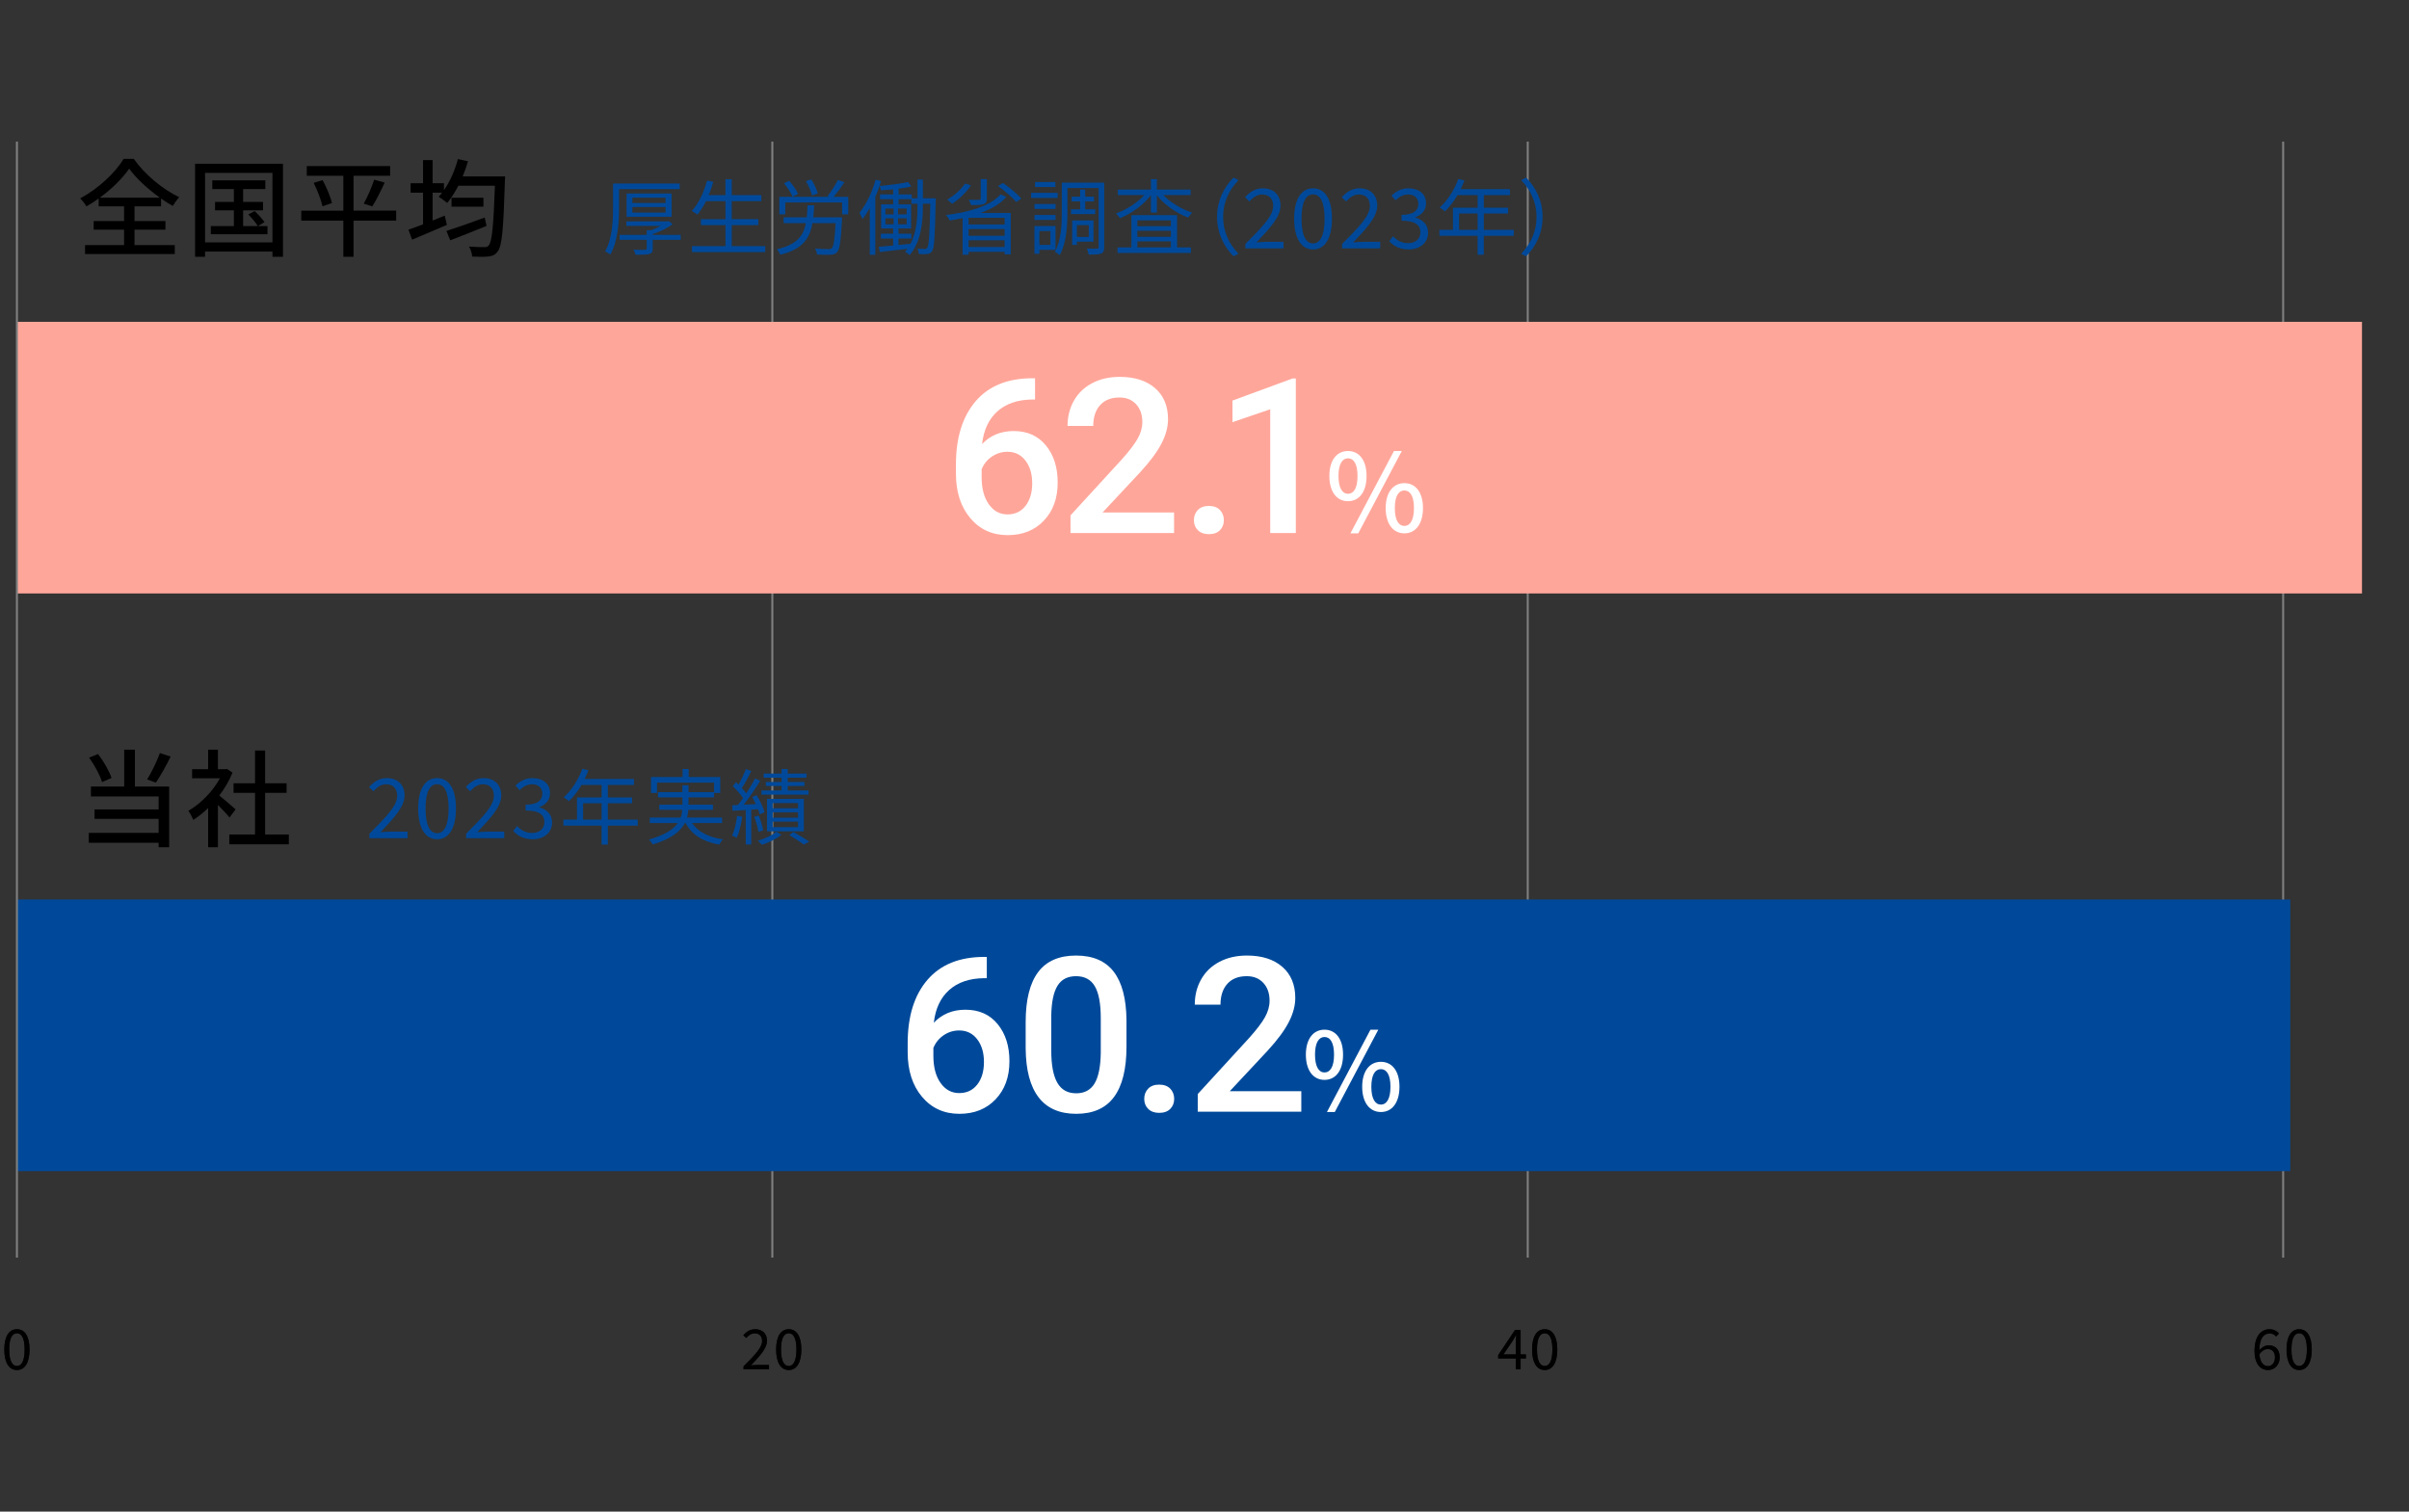 <?xml version="1.0" encoding="utf-8"?>
<!-- Generator: Adobe Illustrator 28.5.0, SVG Export Plug-In . SVG Version: 9.03 Build 54727)  -->
<svg version="1.1" xmlns="http://www.w3.org/2000/svg" xmlns:xlink="http://www.w3.org/1999/xlink" x="0px" y="0px" width="408px"
	 height="256px" viewBox="0 0 408 256" style="enable-background:new 0 0 408 256;" xml:space="preserve">
<rect x="0" y="0" width="408" height="256" fill="#333333" stroke="none"/>
<style type="text/css">
	.ドロップシャドウ{fill:none;}
	.角を丸くする_x0020_2_x0020_pt{fill:#FFFFFF;stroke:#231815;stroke-miterlimit:10;}
	.ライブ反射_x0020_X{fill:none;}
	.ベベルソフト{fill:url(#SVGID_1_);}
	.夕暮れ{fill:#FFFFFF;}
	.木の葉_GS{fill:#FFE100;}
	.ポンパドール_GS{fill-rule:evenodd;clip-rule:evenodd;fill:#4CACE2;}
	.st0{fill:none;stroke:#808080;stroke-width:0.338;stroke-miterlimit:10;}
	.st1{fill:#FFA69A;}
	.st2{fill:#FFFFFF;}
	.st3{fill:#00499A;}
	.st4{opacity:0.7;}
</style>
<linearGradient id="SVGID_1_" gradientUnits="userSpaceOnUse" x1="-217.071" y1="-468.05" x2="-216.364" y2="-467.342">
	<stop  offset="0" style="stop-color:#E6E7EA"/>
	<stop  offset="0.175" style="stop-color:#E2E3E6"/>
	<stop  offset="0.354" style="stop-color:#D6D7DA"/>
	<stop  offset="0.535" style="stop-color:#C1C4C5"/>
	<stop  offset="0.717" style="stop-color:#A4A8A8"/>
	<stop  offset="0.899" style="stop-color:#808584"/>
	<stop  offset="1" style="stop-color:#686E6C"/>
</linearGradient>
<g id="レイヤー_1">
	<g>
		<line class="st0" x1="130.806" y1="212.98" x2="130.806" y2="23.981"/>
	</g>
	<g>
		<line class="st0" x1="258.746" y1="212.98" x2="258.746" y2="23.981"/>
	</g>
	<g>
		<line class="st0" x1="386.685" y1="212.98" x2="386.685" y2="23.981"/>
	</g>
	<rect x="2.866" y="54.503" class="st1" width="397.173" height="46"/>
	<g>
		<path class="st2" d="M175.303,64.057v3.602h-0.537c-2.437,0.036-4.384,0.705-5.841,2.007
			s-2.323,3.147-2.598,5.536c1.397-1.47,3.183-2.204,5.356-2.204
			c2.306,0,4.124,0.812,5.456,2.437c1.331,1.625,1.997,3.721,1.997,6.289
			c0,2.651-0.779,4.799-2.338,6.44c-1.559,1.643-3.604,2.464-6.137,2.464
			c-2.604,0-4.715-0.962-6.333-2.885s-2.428-4.443-2.428-7.561v-1.487
			c0-4.574,1.114-8.157,3.342-10.749s5.431-3.889,9.611-3.889H175.303z
			 M170.627,76.509c-0.956,0-1.831,0.269-2.625,0.807
			c-0.794,0.537-1.377,1.254-1.747,2.149V80.791c0,1.935,0.406,3.473,1.219,4.613
			c0.812,1.141,1.863,1.711,3.153,1.711s2.311-0.483,3.063-1.451
			c0.752-0.968,1.129-2.239,1.129-3.816c0-1.576-0.383-2.86-1.146-3.852
			C172.908,77.005,171.893,76.509,170.627,76.509z"/>
		<path class="st2" d="M198.846,90.269h-17.54v-2.992l8.689-9.478
			c1.255-1.397,2.147-2.564,2.679-3.503c0.531-0.938,0.797-1.878,0.797-2.821
			c0-1.242-0.349-2.246-1.048-3.01c-0.698-0.765-1.639-1.147-2.821-1.147
			c-1.41,0-2.503,0.431-3.279,1.29c-0.776,0.86-1.164,2.037-1.164,3.53h-4.354
			c0-1.589,0.361-3.02,1.084-4.291c0.723-1.272,1.756-2.261,3.1-2.966
			c1.344-0.704,2.893-1.057,4.648-1.057c2.532,0,4.53,0.636,5.993,1.908
			c1.463,1.271,2.195,3.03,2.195,5.276c0,1.302-0.368,2.666-1.103,4.094
			c-0.734,1.427-1.938,3.049-3.609,4.864l-6.379,6.826h12.111V90.269z"/>
		<path class="st2" d="M204.734,85.682c0.812,0,1.438,0.23,1.881,0.689
			c0.441,0.46,0.663,1.037,0.663,1.729c0,0.681-0.222,1.245-0.663,1.693
			c-0.442,0.447-1.069,0.672-1.881,0.672c-0.776,0-1.392-0.222-1.846-0.663
			c-0.454-0.442-0.681-1.01-0.681-1.702s0.221-1.27,0.663-1.729
			C203.313,85.913,203.934,85.682,204.734,85.682z"/>
		<path class="st2" d="M219.468,90.269h-4.336V69.312l-6.396,2.181v-3.655l10.176-3.744
			h0.556V90.269z"/>
		<path class="st2" d="M225.148,80.603c0-2.677,1.274-4.224,3.149-4.224
			c1.893,0,3.149,1.547,3.149,4.224c0,2.712-1.257,4.277-3.149,4.277
			C226.422,84.88,225.148,83.315,225.148,80.603z M229.917,80.603
			c0-2.058-0.655-2.985-1.62-2.985c-0.929,0-1.603,0.928-1.603,2.985
			c0,2.075,0.674,3.021,1.603,3.021C229.262,83.624,229.917,82.678,229.917,80.603z
			 M236.088,76.379h1.329l-7.373,13.944h-1.329L236.088,76.379z M234.687,86.045
			c0-2.694,1.292-4.224,3.167-4.224s3.149,1.529,3.149,4.224
			c0,2.713-1.274,4.278-3.149,4.278S234.687,88.758,234.687,86.045z M239.474,86.045
			c0-2.075-0.674-2.985-1.62-2.985s-1.62,0.91-1.62,2.985
			s0.674,3.021,1.62,3.021S239.474,88.121,239.474,86.045z"/>
	</g>
	<g>
		<rect x="2.866" y="152.334" class="st3" width="385.021" height="46"/>
		<g>
			<path class="st2" d="M167.13,162.057v3.602h-0.537
				c-2.437,0.036-4.384,0.705-5.841,2.007s-2.323,3.147-2.598,5.536
				c1.397-1.47,3.183-2.204,5.356-2.204c2.306,0,4.124,0.812,5.456,2.437
				c1.331,1.625,1.997,3.721,1.997,6.289c0,2.651-0.779,4.799-2.338,6.44
				c-1.559,1.643-3.604,2.464-6.137,2.464c-2.604,0-4.715-0.962-6.333-2.885
				s-2.428-4.443-2.428-7.561v-1.487c0-4.574,1.114-8.157,3.342-10.749
				s5.431-3.889,9.611-3.889H167.13z M162.454,174.509
				c-0.956,0-1.831,0.269-2.625,0.807c-0.794,0.537-1.377,1.254-1.747,2.149v1.326
				c0,1.935,0.406,3.473,1.219,4.613c0.812,1.141,1.863,1.711,3.153,1.711
				s2.311-0.483,3.063-1.451c0.752-0.968,1.129-2.239,1.129-3.816
				c0-1.576-0.383-2.86-1.146-3.852C164.736,175.005,163.72,174.509,162.454,174.509
				z"/>
			<path class="st2" d="M190.786,177.287c0,3.75-0.702,6.578-2.105,8.482
				c-1.403,1.905-3.538,2.858-6.404,2.858c-2.819,0-4.942-0.929-6.37-2.786
				c-1.427-1.857-2.158-4.607-2.194-8.25v-4.516c0-3.75,0.701-6.562,2.105-8.438
				c1.403-1.875,3.544-2.812,6.423-2.812c2.854,0,4.983,0.914,6.387,2.741
				s2.123,4.562,2.159,8.205V177.287z M186.432,172.413
				c0-2.448-0.335-4.242-1.004-5.383s-1.731-1.712-3.188-1.712
				c-1.422,0-2.467,0.541-3.136,1.622s-1.021,2.768-1.057,5.062v5.912
				c0,2.437,0.34,4.252,1.021,5.446c0.681,1.194,1.749,1.792,3.207,1.792
				c1.396,0,2.43-0.553,3.099-1.657c0.669-1.105,1.021-2.834,1.058-5.188V172.413z"
				/>
			<path class="st2" d="M196.32,183.682c0.812,0,1.438,0.23,1.881,0.689
				c0.441,0.46,0.663,1.037,0.663,1.729c0,0.681-0.222,1.245-0.663,1.693
				c-0.442,0.447-1.069,0.672-1.881,0.672c-0.776,0-1.392-0.222-1.846-0.663
				c-0.454-0.442-0.681-1.01-0.681-1.702s0.221-1.27,0.663-1.729
				C194.898,183.913,195.519,183.682,196.32,183.682z"/>
			<path class="st2" d="M220.396,188.269h-17.54v-2.992l8.689-9.478
				c1.255-1.397,2.147-2.564,2.679-3.503c0.531-0.938,0.797-1.878,0.797-2.821
				c0-1.242-0.349-2.246-1.048-3.01c-0.698-0.765-1.639-1.147-2.821-1.147
				c-1.41,0-2.503,0.431-3.279,1.29c-0.776,0.86-1.164,2.037-1.164,3.53
				h-4.354c0-1.589,0.361-3.02,1.084-4.291c0.723-1.272,1.756-2.261,3.1-2.966
				c1.344-0.704,2.893-1.057,4.648-1.057c2.532,0,4.53,0.636,5.993,1.908
				c1.463,1.271,2.195,3.03,2.195,5.276c0,1.302-0.368,2.666-1.103,4.094
				c-0.734,1.427-1.938,3.049-3.609,4.864l-6.379,6.826h12.111V188.269z"/>
			<path class="st2" d="M221.168,178.603c0-2.677,1.274-4.224,3.149-4.224
				c1.894,0,3.149,1.547,3.149,4.224c0,2.712-1.256,4.277-3.149,4.277
				C222.443,182.88,221.168,181.315,221.168,178.603z M225.938,178.603
				c0-2.058-0.655-2.985-1.62-2.985c-0.928,0-1.602,0.928-1.602,2.985
				c0,2.075,0.674,3.021,1.602,3.021C225.283,181.624,225.938,180.678,225.938,178.603
				z M232.109,174.379h1.329l-7.372,13.944h-1.329L232.109,174.379z M230.707,184.045
				c0-2.694,1.293-4.224,3.168-4.224s3.148,1.529,3.148,4.224
				c0,2.713-1.273,4.278-3.148,4.278S230.707,186.758,230.707,184.045z M235.496,184.045
				c0-2.075-0.674-2.985-1.62-2.985c-0.947,0-1.62,0.91-1.62,2.985
				s0.673,3.021,1.62,3.021C234.822,187.067,235.496,186.121,235.496,184.045z"/>
		</g>
	</g>
	<g>
		<g>
			<path d="M22.78,41.504h6.824v1.513H14.407v-1.513h6.608V38.894h-5.149v-1.459h5.149
				v-2.484h-4.303v-1.332c-0.666,0.485-1.369,0.936-2.071,1.332
				c-0.216-0.396-0.684-0.99-1.062-1.351c3.079-1.639,6.014-4.429,7.364-6.698
				h1.71c1.89,2.684,4.916,5.168,7.706,6.5
				c-0.396,0.414-0.792,0.99-1.098,1.477c-0.648-0.36-1.314-0.792-1.98-1.26
				v1.332h-4.501v2.484h5.239v1.459h-5.239V41.504z M27.065,33.474
				c-2.053-1.477-4.033-3.295-5.186-4.915c-1.081,1.584-2.899,3.402-4.969,4.915
				H27.065z"/>
			<path d="M47.928,27.731v15.754h-1.783v-0.882H34.73v0.882H33.037V27.731H47.928z
				 M46.145,41.054V29.279H34.73v11.775H46.145z M45.299,38.282v1.387H35.702v-1.387
				h3.907v-2.665h-3.187v-1.422h3.187v-2.179h-3.655V30.539h8.985v1.477h-3.763
				v2.179h3.367v1.422h-3.367v2.665h2.484c-0.324-0.559-1.008-1.368-1.602-1.963
				l1.062-0.576c0.612,0.559,1.333,1.368,1.675,1.873l-1.099,0.666H45.299z"/>
			<path d="M67.098,37.364h-7.22v6.121h-1.729v-6.121h-7.13v-1.693h7.13v-5.905
				H51.956V28.126h14.116v1.639h-6.194v5.905h7.22V37.364z M54.638,30.503
				c0.666,1.242,1.351,2.845,1.584,3.889l-1.603,0.541
				c-0.234-1.026-0.846-2.701-1.494-3.962L54.638,30.503z M61.606,34.483
				c0.612-1.081,1.368-2.791,1.764-4.052l1.783,0.486
				c-0.648,1.404-1.44,3.024-2.106,4.033L61.606,34.483z"/>
			<path d="M85.548,29.873c0,0-0.018,0.611-0.036,0.846
				c-0.252,8.103-0.486,10.966-1.224,11.865c-0.432,0.612-0.864,0.757-1.548,0.847
				c-0.63,0.09-1.711,0.072-2.773,0.018c-0.018-0.485-0.234-1.206-0.54-1.692
				c1.134,0.091,2.143,0.091,2.593,0.091c0.36,0.018,0.558-0.055,0.756-0.288
				c0.541-0.595,0.811-3.26,1.044-10.102h-6.194
				c-0.576,1.116-1.224,2.125-1.891,2.917c-0.324-0.288-1.044-0.828-1.44-1.062
				c0.198-0.216,0.396-0.432,0.576-0.684h-1.603v4.717
				c0.685-0.27,1.369-0.54,2.053-0.828l0.36,1.566
				c-2.035,0.883-4.213,1.801-5.888,2.503l-0.612-1.692
				c0.684-0.234,1.53-0.54,2.467-0.9V32.628H69.541v-1.603h2.107v-3.907h1.62
				v3.907h1.927v1.17c1.026-1.458,1.854-3.349,2.359-5.258l1.71,0.378
				c-0.252,0.864-0.558,1.729-0.9,2.558H85.548z M82.397,38.263
				c-2.125,0.864-4.393,1.765-6.14,2.432l-0.648-1.585
				c1.584-0.504,4.124-1.387,6.482-2.269L82.397,38.263z M81.875,33.493v1.512
				h-5.402v-1.512H81.875z"/>
		</g>
	</g>
	<g>
		<g>
			<path d="M22.852,133.204h5.798v10.28h-1.783v-0.756H15.037v-1.675h11.83v-2.376
				H16.01v-1.603h10.857v-2.197H15.398v-1.674h5.636v-6.248h1.818V133.204z
				 M17.288,132.448c-0.342-1.152-1.278-2.881-2.197-4.141l1.513-0.612
				c0.972,1.26,1.908,2.917,2.287,4.051L17.288,132.448z M28.901,128.126
				c-0.756,1.549-1.729,3.277-2.502,4.411l-1.477-0.54
				c0.738-1.188,1.656-3.061,2.161-4.465L28.901,128.126z"/>
			<path d="M38.871,138.444c-0.414-0.522-1.225-1.387-1.963-2.125v7.166h-1.656v-6.644
				c-0.811,0.792-1.675,1.477-2.521,2.017c-0.162-0.433-0.576-1.225-0.828-1.549
				c2.053-1.17,4.124-3.259,5.348-5.51h-4.717v-1.53h2.719v-3.312h1.656v3.312
				h1.243l0.288-0.054l0.936,0.63c-0.54,1.368-1.332,2.683-2.232,3.871
				c0.846,0.685,2.341,1.98,2.755,2.359L38.871,138.444z M48.918,141.325v1.656
				H38.835v-1.656h4.357v-7.059h-3.637v-1.62h3.637v-5.546h1.71v5.546h3.637v1.62
				h-3.637v7.059H48.918z"/>
		</g>
	</g>
	<g>
		<g>
			<path d="M0.73,228.54c0-2.235,0.813-3.433,2.142-3.433
				c1.329,0,2.133,1.206,2.133,3.433c0,2.235-0.804,3.479-2.133,3.479
				C1.543,232.02,0.73,230.776,0.73,228.54z M4.171,228.54
				c0-1.955-0.524-2.75-1.3-2.75c-0.786,0-1.309,0.795-1.309,2.75s0.523,2.797,1.309,2.797
				C3.648,231.337,4.171,230.496,4.171,228.54z"/>
		</g>
	</g>
	<g>
		<g>
			<path d="M125.93,231.393c2.011-2.002,3.143-3.199,3.143-4.293
				c0-0.758-0.411-1.301-1.263-1.301c-0.562,0-1.048,0.355-1.422,0.795
				l-0.496-0.477c0.562-0.608,1.15-1.01,2.021-1.01
				c1.226,0,1.992,0.776,1.992,1.954c0,1.254-1.141,2.498-2.722,4.163
				c0.355-0.028,0.768-0.065,1.123-0.065h1.936v0.738h-4.312V231.393z"/>
			<path d="M131.447,228.54c0-2.235,0.813-3.433,2.142-3.433s2.133,1.206,2.133,3.433
				c0,2.235-0.805,3.479-2.133,3.479S131.447,230.776,131.447,228.54z
				 M134.888,228.54c0-1.955-0.523-2.75-1.3-2.75c-0.786,0-1.31,0.795-1.31,2.75
				s0.523,2.797,1.31,2.797C134.365,231.337,134.888,230.496,134.888,228.54z"/>
		</g>
	</g>
	<g>
		<g>
			<path d="M256.732,230.055h-2.993v-0.561l2.853-4.266h0.945v4.144h0.907v0.683h-0.907
				v1.843h-0.805V230.055z M256.732,229.372v-1.955c0-0.346,0.028-0.916,0.047-1.271
				h-0.038c-0.168,0.317-0.355,0.607-0.552,0.936l-1.562,2.291H256.732z"/>
			<path d="M259.48,228.54c0-2.235,0.813-3.433,2.142-3.433s2.133,1.206,2.133,3.433
				c0,2.235-0.805,3.479-2.133,3.479S259.48,230.776,259.48,228.54z
				 M262.921,228.54c0-1.955-0.523-2.75-1.3-2.75c-0.786,0-1.31,0.795-1.31,2.75
				s0.523,2.797,1.31,2.797C262.398,231.337,262.921,230.496,262.921,228.54z"/>
		</g>
	</g>
	<g>
		<g>
			<path d="M381.837,228.821c0-2.685,1.207-3.713,2.544-3.713
				c0.711,0,1.226,0.299,1.6,0.701l-0.477,0.533
				c-0.271-0.327-0.684-0.524-1.095-0.524c-0.944,0-1.73,0.721-1.768,2.844
				c0.43-0.515,1.02-0.832,1.562-0.832c1.15,0,1.899,0.692,1.899,2.048
				c0,1.282-0.898,2.143-1.965,2.143C382.82,232.02,381.837,230.954,381.837,228.821z
				 M382.661,229.354c0.112,1.3,0.627,2.002,1.469,2.002
				c0.664,0,1.169-0.59,1.169-1.479c0-0.86-0.412-1.412-1.234-1.412
				C383.633,228.465,383.11,228.7,382.661,229.354z"/>
			<path d="M387.26,228.54c0-2.235,0.813-3.433,2.142-3.433
				c1.329,0,2.133,1.206,2.133,3.433c0,2.235-0.804,3.479-2.133,3.479
				C388.074,232.02,387.26,230.776,387.26,228.54z M390.703,228.54
				c0-1.955-0.524-2.75-1.301-2.75c-0.785,0-1.309,0.795-1.309,2.75
				s0.523,2.797,1.309,2.797C390.178,231.337,390.703,230.496,390.703,228.54z"/>
		</g>
	</g>
	<g>
		<path class="st3" d="M104.848,32.034v3.138c0,2.311-0.182,5.673-1.485,7.928
			c-0.196-0.154-0.63-0.42-0.882-0.519c1.247-2.171,1.345-5.225,1.345-7.424
			v-4.076h11.29v0.953H104.848z M115.284,40.62h-4.735v1.471
			c0,0.533-0.126,0.785-0.574,0.911c-0.462,0.14-1.191,0.14-2.325,0.14
			c-0.07-0.252-0.224-0.616-0.364-0.854c0.882,0.028,1.723,0.028,1.947,0.015
			c0.225-0.015,0.294-0.057,0.294-0.238V40.62h-4.581v-0.84h4.581V38.995h0.756
			c0.561-0.21,1.135-0.476,1.639-0.742h-5.841v-0.756h6.99l0.224-0.042
			l0.616,0.532c-0.911,0.658-2.199,1.274-3.362,1.652v0.141h4.735V40.62z
			 M106.123,36.711V32.776h7.62v3.936H106.123z M107.103,34.386h5.617v-0.91h-5.617
			V34.386z M107.103,35.997h5.617v-0.938h-5.617V35.997z"/>
		<path class="st3" d="M129.606,41.684v1.009h-12.411v-1.009h5.673v-3.558h-4.16v-1.009
			h4.16v-3.054h-3.292c-0.448,0.883-0.938,1.653-1.457,2.284
			c-0.21-0.169-0.672-0.477-0.953-0.617c1.149-1.232,2.045-3.165,2.591-5.154
			l1.051,0.224c-0.224,0.771-0.476,1.527-0.785,2.241h2.844v-2.689h1.064v2.689
			h5.015v1.022h-5.015v3.054h4.497v1.009h-4.497v3.558H129.606z"/>
		<path class="st3" d="M142.61,36.81c0,0,0,0.322-0.014,0.477
			c-0.182,3.558-0.378,4.931-0.827,5.406c-0.28,0.322-0.603,0.406-1.093,0.448
			c-0.476,0.028-1.373,0.015-2.297-0.042c-0.028-0.294-0.154-0.729-0.351-1.009
			c0.953,0.085,1.905,0.099,2.228,0.099c0.308,0,0.476-0.014,0.616-0.154
			c0.308-0.308,0.504-1.442,0.645-4.244h-3.922
			c-0.462,2.647-1.695,4.412-5.421,5.351c-0.112-0.28-0.378-0.714-0.602-0.924
			c3.348-0.785,4.482-2.214,4.917-4.427h-3.768v-0.98h3.922
			c0.056-0.631,0.098-1.303,0.126-2.045h1.121
			c-0.028,0.729-0.084,1.414-0.154,2.045H142.61z M143.661,33.336V36.291h-1.037
			v-2.003h-9.623V36.291h-1.009v-2.955h8.475l-0.308-0.126
			c0.588-0.743,1.345-1.905,1.751-2.732l1.106,0.379
			c-0.56,0.854-1.247,1.793-1.821,2.479H143.661z M134.234,33.322
			c-0.252-0.63-0.868-1.597-1.457-2.283l0.882-0.42
			c0.603,0.687,1.247,1.597,1.513,2.213L134.234,33.322z M137.526,33.112
			c-0.126-0.645-0.588-1.667-1.037-2.438l0.911-0.294
			c0.476,0.742,0.938,1.737,1.106,2.382L137.526,33.112z"/>
		<path class="st3" d="M158.487,33.574c0,0-0.014,0.364-0.014,0.49
			c-0.126,5.996-0.224,7.9-0.616,8.461c-0.224,0.351-0.462,0.448-0.827,0.49
			c-0.35,0.042-0.882,0.042-1.401,0c-0.014-0.252-0.098-0.658-0.252-0.91
			c0.546,0.042,1.022,0.056,1.261,0.056c0.182,0,0.308-0.028,0.42-0.224
			c0.266-0.393,0.392-2.214,0.504-7.438h-1.26v0.393
			c0,2.689-0.267,5.967-2.241,8.307c-0.154-0.169-0.519-0.421-0.771-0.547
			c0.14-0.168,0.28-0.336,0.406-0.519c-1.695,0.211-3.39,0.393-4.693,0.547
			l-0.168-0.883l2.438-0.224v-1.177h-2.087v-0.812h2.087v-0.896h-2.045v-4.076h2.045
			v-0.883h-2.228v-0.812h2.228v-0.854c-0.701,0.07-1.401,0.126-2.059,0.168
			c-0.042-0.224-0.14-0.532-0.252-0.742c-0.21,0.631-0.448,1.247-0.714,1.85
			v9.805h-0.938v-7.914c-0.392,0.687-0.798,1.316-1.232,1.863
			c-0.084-0.252-0.364-0.799-0.519-1.051c1.135-1.387,2.143-3.488,2.746-5.617
			l0.924,0.252c-0.084,0.267-0.168,0.547-0.266,0.812
			c1.653-0.14,3.656-0.378,4.833-0.672l0.561,0.756
			c-0.616,0.154-1.373,0.28-2.171,0.379v0.966h2.228v0.658h0.98v-3.165h0.911
			v3.165H158.487z M149.957,36.305h1.387v-0.994h-1.387V36.305z M149.957,37.987h1.387
			v-1.022h-1.387V37.987z M153.557,36.305v-0.994h-1.457v0.994H153.557z
			 M153.557,37.987v-1.022h-1.457v1.022H153.557z M155.392,34.498h-1.037v-0.771
			h-2.171v0.883h2.129v4.076h-2.143v0.896h2.185v0.812h-2.185v1.093
			c0.658-0.057,1.345-0.126,2.031-0.196c1.065-2.018,1.191-4.412,1.191-6.401
			V34.498z"/>
		<path class="st3" d="M170.442,33.35c-1.037,1.19-2.591,2.073-4.384,2.718h5.126v7.004
			h-1.037V42.651h-6.107v0.49h-1.009v-6.219c-0.714,0.168-1.443,0.308-2.171,0.42
			c-0.112-0.252-0.434-0.7-0.644-0.925c3.768-0.462,7.522-1.499,9.259-3.516
			L170.442,33.35z M164.447,31.389c-0.812,1.219-2.059,2.381-3.193,3.123
			c-0.182-0.182-0.588-0.546-0.827-0.714c1.149-0.658,2.325-1.667,3.026-2.718
			L164.447,31.389z M170.148,36.88h-6.107v1.134h6.107V36.88z M164.041,39.934h6.107
			V38.785h-6.107V39.934z M170.148,41.838v-1.148h-6.107v1.148H170.148z M167.136,33.644
			c0,0.532-0.14,0.784-0.574,0.938c-0.434,0.141-1.106,0.154-2.101,0.154
			c-0.07-0.294-0.238-0.658-0.406-0.91c0.798,0.042,1.541,0.042,1.765,0.014
			c0.224-0.014,0.28-0.056,0.28-0.225v-3.277h1.036V33.644z M169.84,30.983
			c1.121,0.771,2.479,1.877,3.138,2.647l-0.882,0.588
			c-0.603-0.771-1.933-1.919-3.068-2.703L169.84,30.983z"/>
		<path class="st3" d="M179.133,33.518h-4.497v-0.854h4.497V33.518z M176.038,42.315v0.658
			h-0.841v-4.692h3.572v4.034H176.038z M178.769,35.381h-3.558v-0.826h3.558V35.381z
			 M175.211,36.404h3.558v0.841h-3.558V36.404z M178.741,31.669h-3.446v-0.841h3.446
			V31.669z M176.038,39.135v2.339h1.863V39.135H176.038z M187.02,41.811
			c0,0.616-0.126,0.952-0.519,1.12c-0.378,0.168-1.079,0.183-2.115,0.183
			c-0.042-0.267-0.182-0.743-0.308-1.023c0.743,0.042,1.471,0.028,1.709,0.015
			c0.21,0,0.28-0.057,0.28-0.294v-9.974h-5.281v4.076
			c0,2.171-0.154,5.253-1.317,7.298c-0.154-0.168-0.574-0.462-0.812-0.574
			c1.093-1.934,1.177-4.665,1.177-6.724v-4.987h7.186V41.811z M182.943,35.452
			v-1.345h-1.443v-0.799h1.443v-1.205h0.854v1.205h1.485v0.799h-1.485v1.345h1.695
			v0.798h-4.104v-0.798H182.943z M182.383,40.928v0.546h-0.798v-4.146h3.614v3.6
			H182.383z M182.383,38.126v2.003h2.017v-2.003H182.383z"/>
		<path class="st3" d="M197.027,33.028c1.233,1.289,3.124,2.424,4.903,2.998
			c-0.238,0.182-0.547,0.574-0.687,0.826c-1.934-0.715-4.035-2.157-5.31-3.782
			v2.928h-1.008v-2.941c-1.275,1.667-3.348,3.138-5.253,3.894
			c-0.14-0.238-0.434-0.616-0.658-0.812c1.723-0.588,3.586-1.778,4.791-3.109
			h-4.482v-0.925h5.603v-1.765h1.008v1.765h5.716v0.925H197.027z M199.352,41.895
			h2.34v0.938h-12.425v-0.938h2.354V36.432h7.732V41.895z M192.628,37.314v0.995
			h5.673v-0.995H192.628z M198.302,39.08h-5.673v1.022h5.673V39.08z M192.628,41.895
			h5.673v-1.022h-5.673V41.895z"/>
		<path class="st3" d="M208.916,30.073l0.841,0.434c-1.611,1.667-2.605,3.74-2.605,6.233
			s0.994,4.566,2.605,6.233l-0.841,0.435c-1.681-1.709-2.787-3.937-2.787-6.668
			S207.235,31.781,208.916,30.073z"/>
		<path class="st3" d="M210.924,41.306c3.012-2.997,4.707-4.79,4.707-6.43
			c0-1.134-0.616-1.946-1.892-1.946c-0.84,0-1.568,0.532-2.129,1.19
			l-0.742-0.715c0.841-0.91,1.723-1.513,3.025-1.513
			c1.835,0,2.983,1.163,2.983,2.928c0,1.877-1.708,3.74-4.076,6.233
			c0.532-0.042,1.149-0.098,1.682-0.098h2.899v1.106h-6.458V41.306z"/>
		<path class="st3" d="M219.185,37.034c0-3.348,1.218-5.141,3.207-5.141
			s3.194,1.808,3.194,5.141c0,3.349-1.205,5.211-3.194,5.211
			S219.185,40.382,219.185,37.034z M224.339,37.034c0-2.927-0.784-4.118-1.947-4.118
			c-1.177,0-1.961,1.191-1.961,4.118c0,2.928,0.784,4.188,1.961,4.188
			C223.555,41.222,224.339,39.961,224.339,37.034z"/>
		<path class="st3" d="M227.304,41.306c3.012-2.997,4.707-4.79,4.707-6.43
			c0-1.134-0.616-1.946-1.892-1.946c-0.84,0-1.568,0.532-2.129,1.19
			l-0.742-0.715c0.841-0.91,1.723-1.513,3.025-1.513
			c1.835,0,2.983,1.163,2.983,2.928c0,1.877-1.708,3.74-4.076,6.233
			c0.532-0.042,1.149-0.098,1.682-0.098h2.899v1.106h-6.458V41.306z"/>
		<path class="st3" d="M235.285,40.844l0.645-0.841c0.602,0.631,1.387,1.177,2.549,1.177
			c1.219,0,2.087-0.714,2.087-1.835c0-1.19-0.826-1.975-3.193-1.975v-0.98
			c2.115,0,2.844-0.827,2.844-1.878c0-0.966-0.673-1.582-1.737-1.582
			c-0.826,0-1.555,0.42-2.129,1.008l-0.687-0.798
			c0.771-0.729,1.681-1.247,2.871-1.247c1.724,0,2.984,0.911,2.984,2.535
			c0,1.205-0.743,1.976-1.821,2.368v0.056c1.205,0.294,2.171,1.177,2.171,2.549
			c0,1.779-1.471,2.844-3.292,2.844C236.965,42.245,235.957,41.573,235.285,40.844z"/>
		<path class="st3" d="M256.376,39.934h-5.071v3.207h-1.05v-3.207h-6.472V38.925h2.297
			v-3.754h4.175V33.041h-3.404c-0.63,1.079-1.373,2.031-2.129,2.76
			c-0.196-0.168-0.631-0.519-0.896-0.658c1.316-1.148,2.493-2.956,3.151-4.833
			l1.051,0.253c-0.196,0.49-0.42,0.994-0.645,1.471h8.349V33.041h-4.427v2.13
			h4.104v0.98h-4.104v2.773h5.071V39.934z M250.254,38.925v-2.773h-3.138v2.773
			H250.254z"/>
		<path class="st3" d="M258.469,43.408l-0.841-0.435c1.611-1.667,2.605-3.74,2.605-6.233
			s-0.994-4.566-2.605-6.233l0.841-0.434c1.681,1.708,2.787,3.936,2.787,6.667
			S260.15,41.699,258.469,43.408z"/>
	</g>
	<g>
		<path class="st3" d="M62.565,141.192c3.012-2.997,4.706-4.79,4.706-6.43
			c0-1.134-0.616-1.946-1.891-1.946c-0.841,0-1.569,0.532-2.129,1.19l-0.743-0.715
			c0.841-0.91,1.724-1.513,3.026-1.513c1.835,0,2.983,1.163,2.983,2.928
			c0,1.877-1.709,3.74-4.076,6.233c0.532-0.042,1.148-0.098,1.681-0.098h2.899
			v1.106H62.565V141.192z"/>
		<path class="st3" d="M70.825,136.919c0-3.348,1.219-5.141,3.208-5.141
			s3.193,1.808,3.193,5.141c0,3.349-1.204,5.211-3.193,5.211
			S70.825,140.268,70.825,136.919z M75.98,136.919c0-2.927-0.785-4.118-1.947-4.118
			c-1.177,0-1.961,1.191-1.961,4.118c0,2.928,0.784,4.188,1.961,4.188
			C75.195,141.108,75.98,139.847,75.98,136.919z"/>
		<path class="st3" d="M78.945,141.192c3.012-2.997,4.706-4.79,4.706-6.43
			c0-1.134-0.616-1.946-1.891-1.946c-0.841,0-1.569,0.532-2.129,1.19l-0.743-0.715
			c0.841-0.91,1.724-1.513,3.026-1.513c1.835,0,2.983,1.163,2.983,2.928
			c0,1.877-1.709,3.74-4.076,6.233c0.532-0.042,1.148-0.098,1.681-0.098h2.899
			v1.106h-6.457V141.192z"/>
		<path class="st3" d="M86.924,140.73l0.645-0.841c0.603,0.631,1.387,1.177,2.55,1.177
			c1.218,0,2.087-0.714,2.087-1.835c0-1.19-0.826-1.975-3.194-1.975v-0.98
			c2.115,0,2.844-0.827,2.844-1.878c0-0.966-0.672-1.582-1.736-1.582
			c-0.827,0-1.556,0.42-2.13,1.008l-0.687-0.798
			c0.771-0.729,1.682-1.247,2.872-1.247c1.723,0,2.983,0.911,2.983,2.535
			c0,1.205-0.742,1.976-1.821,2.368v0.056c1.205,0.294,2.172,1.177,2.172,2.549
			c0,1.779-1.471,2.844-3.292,2.844C88.605,142.13,87.597,141.458,86.924,140.73z"/>
		<path class="st3" d="M108.015,139.82h-5.07v3.207h-1.051v-3.207h-6.472v-1.009h2.298
			v-3.754h4.174v-2.13h-3.403c-0.631,1.079-1.373,2.031-2.13,2.76
			c-0.196-0.168-0.63-0.519-0.896-0.658c1.317-1.148,2.493-2.956,3.152-4.833
			l1.05,0.253c-0.195,0.49-0.42,0.994-0.644,1.471h8.348v1.008h-4.426v2.13
			h4.104v0.98h-4.104v2.773h5.07V139.82z M101.894,138.811v-2.773h-3.138v2.773
			H101.894z"/>
		<path class="st3" d="M117.224,139.385c0.995,1.499,2.788,2.409,5.226,2.76
			c-0.225,0.21-0.49,0.63-0.631,0.896c-2.731-0.477-4.637-1.653-5.701-3.656
			h-0.126c-0.729,1.387-2.255,2.676-5.449,3.628
			c-0.111-0.225-0.406-0.616-0.63-0.841c2.731-0.756,4.16-1.736,4.889-2.787
			h-4.749v-0.925h5.226c0.168-0.434,0.237-0.882,0.266-1.316h-3.88v-0.868h3.908
			v-1.247h-4.133v-0.883h4.133v-1.162h1.036v1.162h4.329v-1.61h-9.666v1.751
			h-1.008v-2.689h5.337v-1.359h1.036v1.359h5.351v2.689h-1.05v0.742h-4.329v1.247
			h4.133v0.868h-4.16c-0.028,0.435-0.099,0.883-0.225,1.316h5.939v0.925H117.224z
			"/>
		<path class="st3" d="M125.719,138.321c-0.196,1.316-0.519,2.661-0.967,3.558
			c-0.153-0.126-0.574-0.309-0.771-0.378c0.435-0.854,0.701-2.115,0.854-3.334
			L125.719,138.321z M127.232,137.116v5.897h-0.925v-5.841
			c-0.812,0.056-1.582,0.098-2.241,0.14l-0.056-0.938l0.967-0.042
			c0.28-0.351,0.574-0.742,0.868-1.163c-0.406-0.63-1.106-1.429-1.737-2.03
			l0.561-0.659c0.141,0.126,0.28,0.253,0.421,0.393
			c0.462-0.799,0.952-1.863,1.246-2.634l0.91,0.337
			c-0.476,0.966-1.078,2.101-1.61,2.885c0.294,0.309,0.546,0.617,0.757,0.896
			c0.574-0.868,1.106-1.778,1.498-2.535l0.869,0.406
			c-0.799,1.274-1.85,2.857-2.802,4.049l2.059-0.099
			c-0.195-0.42-0.42-0.84-0.63-1.204l0.756-0.309
			c0.575,0.91,1.135,2.102,1.345,2.871l-0.826,0.379
			c-0.056-0.252-0.154-0.561-0.28-0.869L127.232,137.116z M128.437,140.87
			c-0.084-0.672-0.364-1.723-0.7-2.535l0.756-0.224
			c0.351,0.798,0.658,1.835,0.757,2.521L128.437,140.87z M132.345,141.374
			c-0.827,0.672-2.172,1.345-3.32,1.694c-0.154-0.196-0.462-0.504-0.672-0.687
			c1.148-0.321,2.465-0.952,3.123-1.526L132.345,141.374z M136.939,134.58h-7.97
			v-0.715h3.403v-0.756h-2.661v-0.673h2.661v-0.729h-3.025v-0.7h3.025v-0.771
			h1.037v0.771h3.18v0.7h-3.18v0.729h2.829v0.673h-2.829v0.756h3.529V134.58z
			 M129.908,140.786v-5.491h6.233v5.491H129.908z M130.86,136.877h4.301v-0.882h-4.301
			V136.877z M130.86,138.475h4.301v-0.911h-4.301V138.475z M130.86,140.085h4.301
			v-0.938h-4.301V140.085z M134.376,140.898c0.938,0.532,2.018,1.177,2.676,1.625
			l-0.91,0.504c-0.561-0.42-1.569-1.078-2.466-1.61L134.376,140.898z"/>
	</g>
	<g>
		<line class="st0" x1="2.866" y1="212.98" x2="2.866" y2="23.981"/>
	</g>
</g>
<g id="レイヤー_2">
	<g class="st4">
		<g>
			<path d="M0.73,228.54c0-2.235,0.813-3.433,2.142-3.433
				c1.329,0,2.133,1.206,2.133,3.433c0,2.235-0.804,3.479-2.133,3.479
				C1.543,232.02,0.73,230.776,0.73,228.54z M4.171,228.54
				c0-1.955-0.524-2.75-1.3-2.75c-0.786,0-1.309,0.795-1.309,2.75s0.523,2.797,1.309,2.797
				C3.648,231.337,4.171,230.496,4.171,228.54z"/>
		</g>
	</g>
	<g class="st4">
		<g>
			<path d="M125.93,231.393c2.011-2.002,3.143-3.199,3.143-4.293
				c0-0.758-0.411-1.301-1.263-1.301c-0.562,0-1.048,0.355-1.422,0.795
				l-0.496-0.477c0.562-0.608,1.15-1.01,2.021-1.01
				c1.226,0,1.992,0.776,1.992,1.954c0,1.254-1.141,2.498-2.722,4.163
				c0.355-0.028,0.768-0.065,1.123-0.065h1.936v0.738h-4.312V231.393z"/>
			<path d="M131.447,228.54c0-2.235,0.813-3.433,2.142-3.433s2.133,1.206,2.133,3.433
				c0,2.235-0.805,3.479-2.133,3.479S131.447,230.776,131.447,228.54z
				 M134.888,228.54c0-1.955-0.523-2.75-1.3-2.75c-0.786,0-1.31,0.795-1.31,2.75
				s0.523,2.797,1.31,2.797C134.365,231.337,134.888,230.496,134.888,228.54z"/>
		</g>
	</g>
	<g class="st4">
		<g>
			<path d="M256.732,230.055h-2.993v-0.561l2.853-4.266h0.945v4.144h0.907v0.683h-0.907
				v1.843h-0.805V230.055z M256.732,229.372v-1.955c0-0.346,0.028-0.916,0.047-1.271
				h-0.038c-0.168,0.317-0.355,0.607-0.552,0.936l-1.562,2.291H256.732z"/>
			<path d="M259.48,228.54c0-2.235,0.813-3.433,2.142-3.433s2.133,1.206,2.133,3.433
				c0,2.235-0.805,3.479-2.133,3.479S259.48,230.776,259.48,228.54z
				 M262.921,228.54c0-1.955-0.523-2.75-1.3-2.75c-0.786,0-1.31,0.795-1.31,2.75
				s0.523,2.797,1.31,2.797C262.398,231.337,262.921,230.496,262.921,228.54z"/>
		</g>
	</g>
	<g class="st4">
		<g>
			<path d="M381.837,228.821c0-2.685,1.207-3.713,2.544-3.713
				c0.711,0,1.226,0.299,1.6,0.701l-0.477,0.533
				c-0.271-0.327-0.684-0.524-1.095-0.524c-0.944,0-1.73,0.721-1.768,2.844
				c0.43-0.515,1.02-0.832,1.562-0.832c1.15,0,1.899,0.692,1.899,2.048
				c0,1.282-0.898,2.143-1.965,2.143C382.82,232.02,381.837,230.954,381.837,228.821z
				 M382.661,229.354c0.112,1.3,0.627,2.002,1.469,2.002
				c0.664,0,1.169-0.59,1.169-1.479c0-0.86-0.412-1.412-1.234-1.412
				C383.633,228.465,383.11,228.7,382.661,229.354z"/>
			<path d="M387.26,228.54c0-2.235,0.813-3.433,2.142-3.433
				c1.329,0,2.133,1.206,2.133,3.433c0,2.235-0.804,3.479-2.133,3.479
				C388.074,232.02,387.26,230.776,387.26,228.54z M390.703,228.54
				c0-1.955-0.524-2.75-1.301-2.75c-0.785,0-1.309,0.795-1.309,2.75
				s0.523,2.797,1.309,2.797C390.178,231.337,390.703,230.496,390.703,228.54z"/>
		</g>
	</g>
</g>
</svg>
